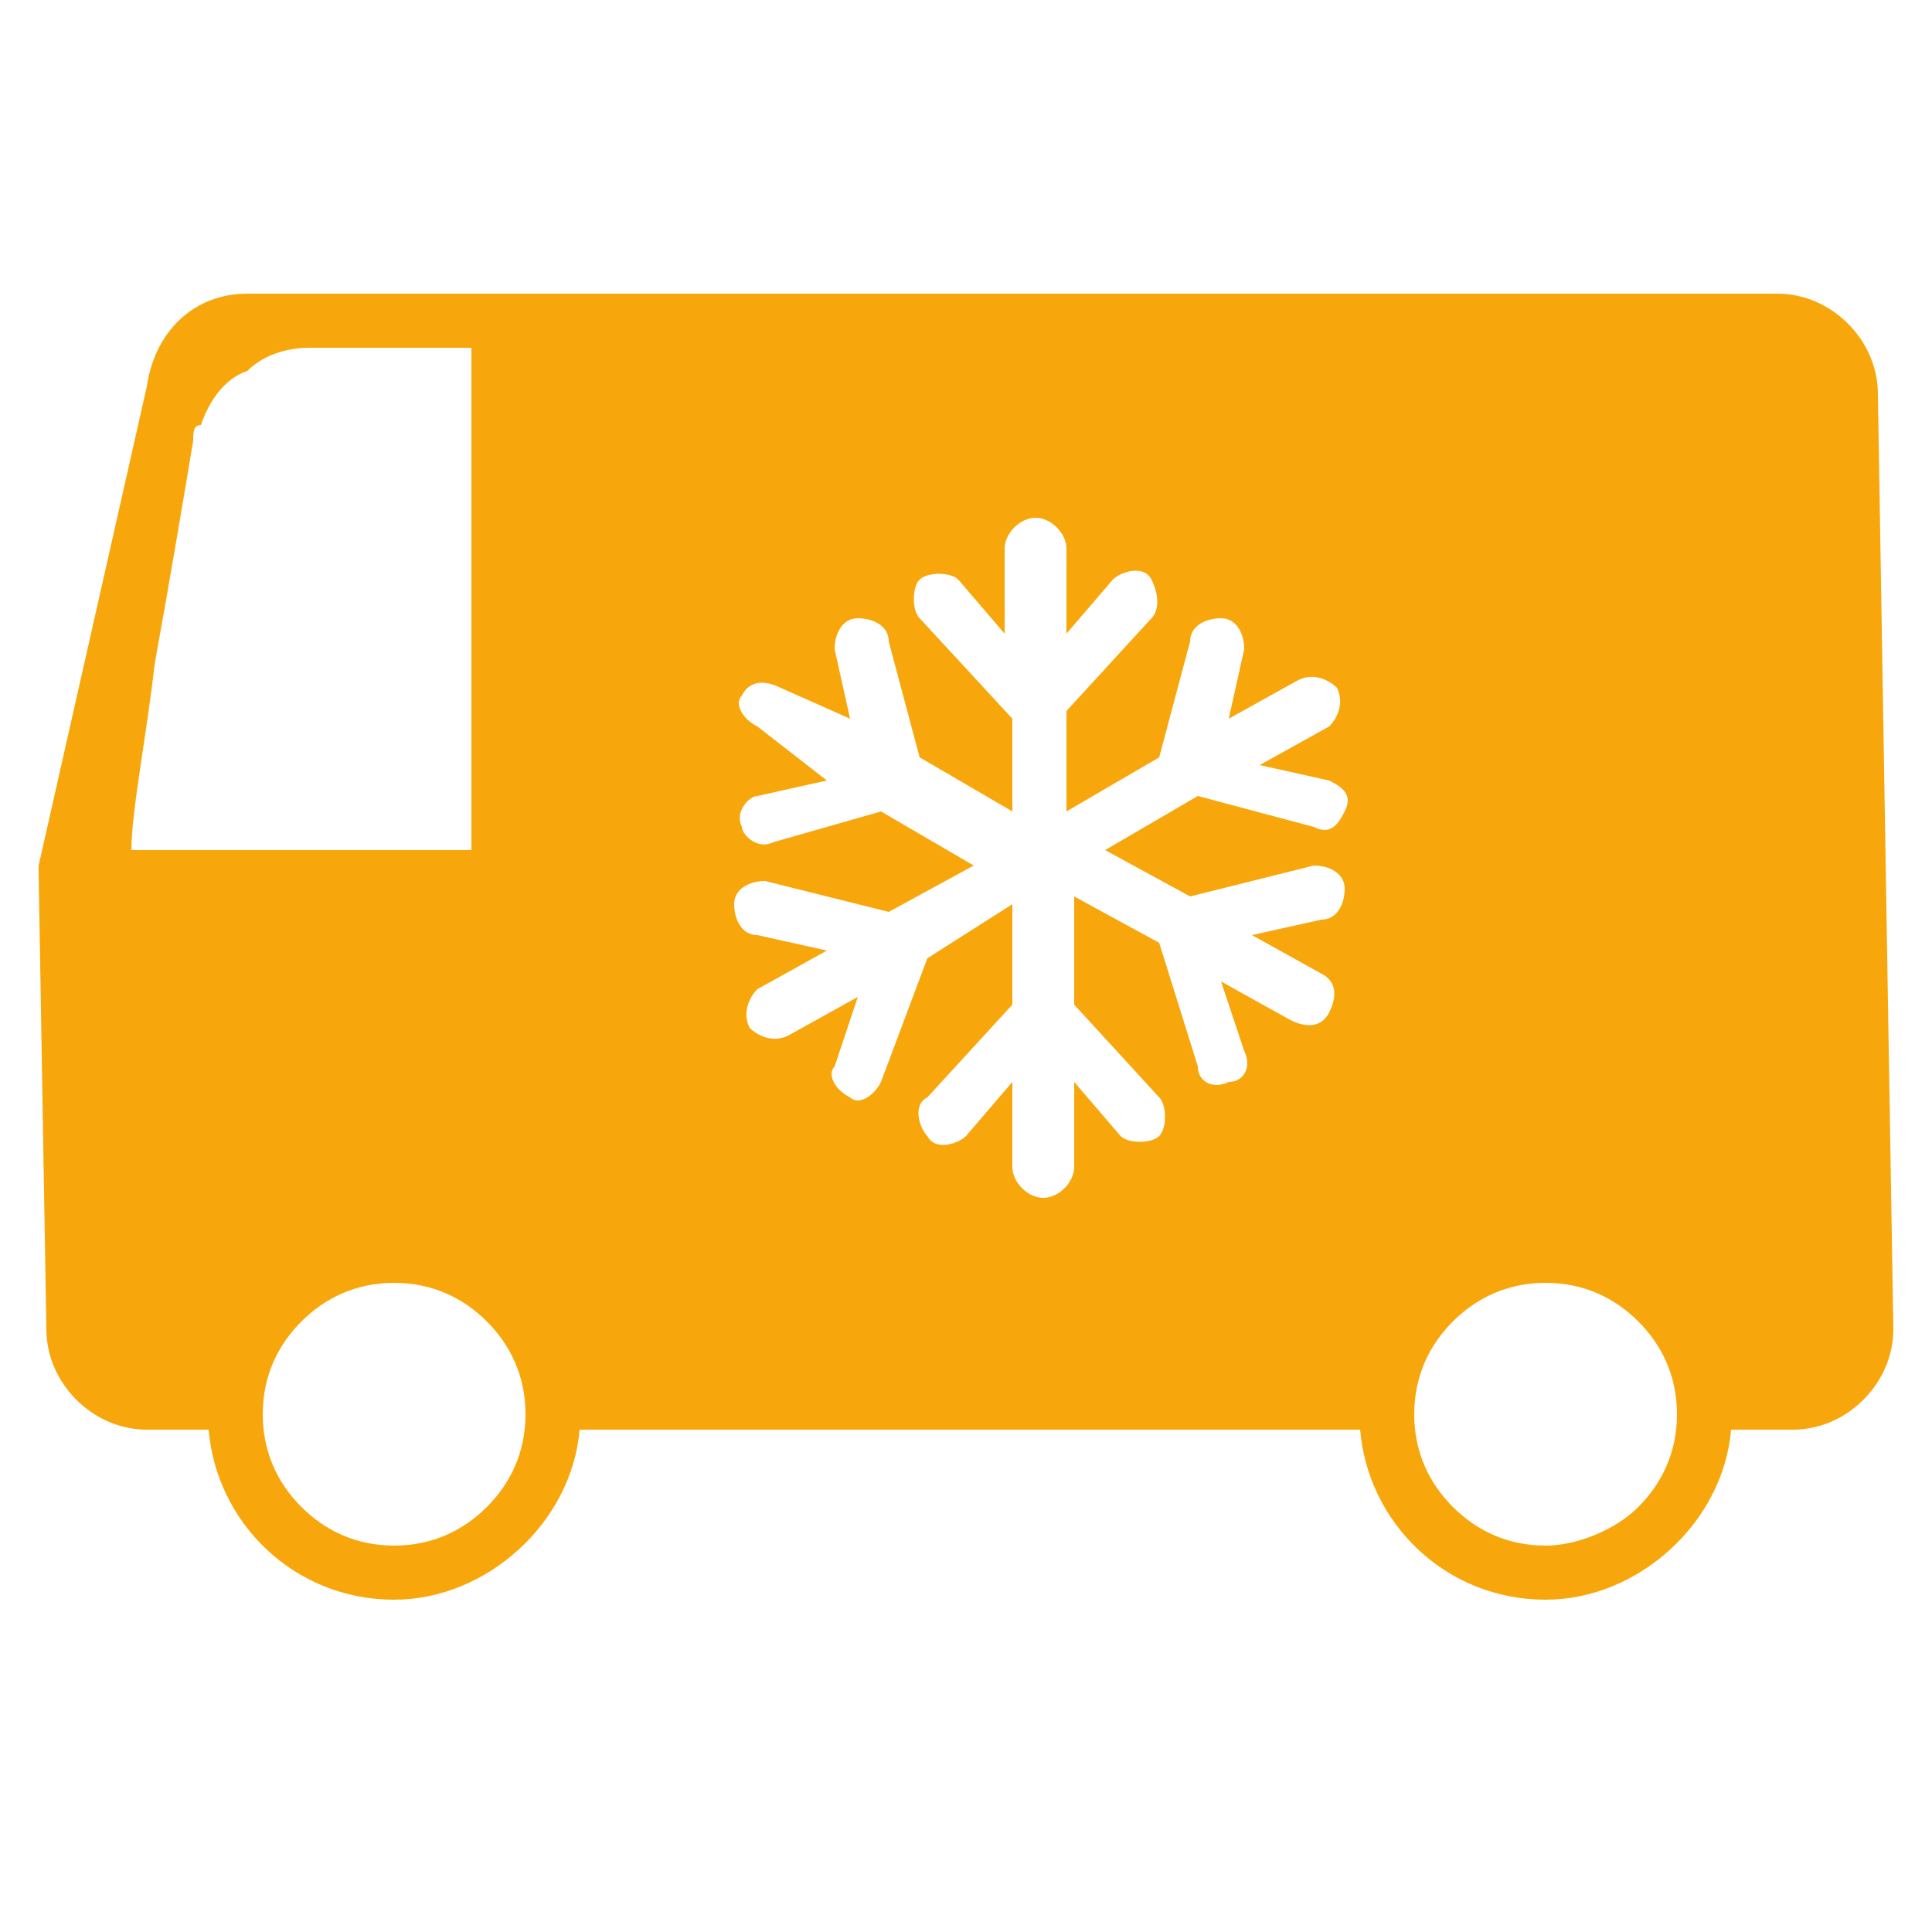 <svg xmlns="http://www.w3.org/2000/svg" xmlns:xlink="http://www.w3.org/1999/xlink" id="Layer_1" x="0px" y="0px" viewBox="0 0 25 25" style="enable-background:new 0 0 25 25;" xml:space="preserve"><style type="text/css">	.st0{fill:#F7A70B;}</style><g>	<path class="st0" d="M0.6,17.2c0,0.7,0.6,1.3,1.3,1.3h0.8c0.1,1.2,1.1,2.2,2.4,2.2c1.2,0,2.3-1,2.4-2.2h10.1  c0.1,1.2,1.1,2.2,2.4,2.2c1.2,0,2.3-1,2.4-2.2h0.8c0.7,0,1.3-0.6,1.3-1.3v0L24.3,5.1h0c0-0.7-0.6-1.3-1.3-1.3H7.5h-1H4H3.2  C2.5,3.8,2,4.3,1.9,5l-1.4,6.2c0,0,0,0.1,0,0.1L0.6,17.2L0.6,17.2z M21.2,19.5C20.9,19.8,20.4,20,20,20c-0.5,0-0.9-0.2-1.2-0.5  c-0.3-0.3-0.5-0.7-0.5-1.2c0-0.5,0.2-0.9,0.5-1.2c0.3-0.3,0.7-0.5,1.2-0.5c0.5,0,0.9,0.2,1.2,0.5c0.3,0.3,0.5,0.7,0.5,1.2  C21.7,18.8,21.5,19.2,21.2,19.5z M6.3,19.5C6,19.8,5.6,20,5.1,20c-0.5,0-0.9-0.2-1.2-0.5c-0.3-0.3-0.5-0.7-0.5-1.2  c0-0.5,0.2-0.9,0.5-1.2c0.3-0.3,0.7-0.5,1.2-0.5c0.5,0,0.9,0.2,1.2,0.5c0.3,0.3,0.5,0.7,0.5,1.2C6.8,18.8,6.6,19.2,6.3,19.5z   M9.8,9.4C9.6,9.3,9.5,9.1,9.6,9c0.1-0.2,0.3-0.2,0.5-0.1L11,9.3l-0.2-0.9c0-0.2,0.1-0.4,0.3-0.4c0.2,0,0.4,0.1,0.4,0.3l0.4,1.5  l1.2,0.7V9.3L11.9,8c-0.1-0.1-0.1-0.4,0-0.5c0.1-0.1,0.4-0.1,0.5,0l0.6,0.7V7.1h0c0-0.2,0.2-0.4,0.4-0.4c0.2,0,0.4,0.2,0.4,0.4v1.1  l0.6-0.7l0,0c0.1-0.1,0.4-0.2,0.5,0C15,7.7,15,7.9,14.9,8l-1.1,1.2v1.3L15,9.8l0.4-1.5c0-0.2,0.2-0.3,0.4-0.3  c0.2,0,0.3,0.2,0.3,0.4l-0.2,0.9l0.9-0.5c0.2-0.1,0.4,0,0.5,0.1c0.1,0.2,0,0.4-0.1,0.5l-0.9,0.5l0.9,0.2l0,0  c0.2,0.1,0.3,0.2,0.2,0.4c-0.1,0.2-0.2,0.3-0.4,0.2l-1.5-0.4l-1.2,0.7l1.1,0.6l1.6-0.4l0,0c0.2,0,0.4,0.1,0.4,0.3  c0,0.2-0.1,0.4-0.3,0.4l-0.9,0.2l0.9,0.5l0,0c0.2,0.1,0.2,0.3,0.1,0.5c-0.1,0.2-0.3,0.2-0.5,0.1l-0.9-0.5l0.3,0.9  c0.1,0.2,0,0.4-0.2,0.4c-0.2,0.1-0.4,0-0.4-0.2l-0.5-1.6l-1.1-0.6V13l1.1,1.2c0.1,0.1,0.1,0.4,0,0.5c-0.1,0.1-0.4,0.1-0.5,0  l-0.6-0.7v1.1c0,0.2-0.2,0.4-0.4,0.4c-0.2,0-0.4-0.2-0.4-0.4V14l-0.6,0.7l0,0c-0.1,0.1-0.4,0.2-0.5,0c-0.1-0.1-0.2-0.4,0-0.5  l1.1-1.2v-1.3L12,12.4L11.4,14c-0.1,0.2-0.3,0.3-0.4,0.2c-0.2-0.1-0.3-0.3-0.2-0.4l0.3-0.9l-0.9,0.5l0,0c-0.2,0.1-0.4,0-0.5-0.1  c-0.1-0.2,0-0.4,0.1-0.5l0.9-0.5l-0.9-0.2l0,0c-0.2,0-0.3-0.2-0.3-0.4c0-0.2,0.2-0.3,0.4-0.3l1.6,0.4l1.1-0.6l-1.2-0.7L10,10.9l0,0  c-0.2,0.1-0.4-0.1-0.4-0.2c-0.1-0.2,0.1-0.4,0.2-0.4l0.9-0.2L9.8,9.4z M6.2,11l-4.5,0C1.7,10.5,1.9,9.5,2,8.6  c0.2-1.1,0.4-2.3,0.5-2.9c0-0.1,0-0.2,0.1-0.2c0.1-0.3,0.3-0.6,0.6-0.7C3.4,4.6,3.7,4.5,4,4.5h2.1V11z"></path></g></svg>